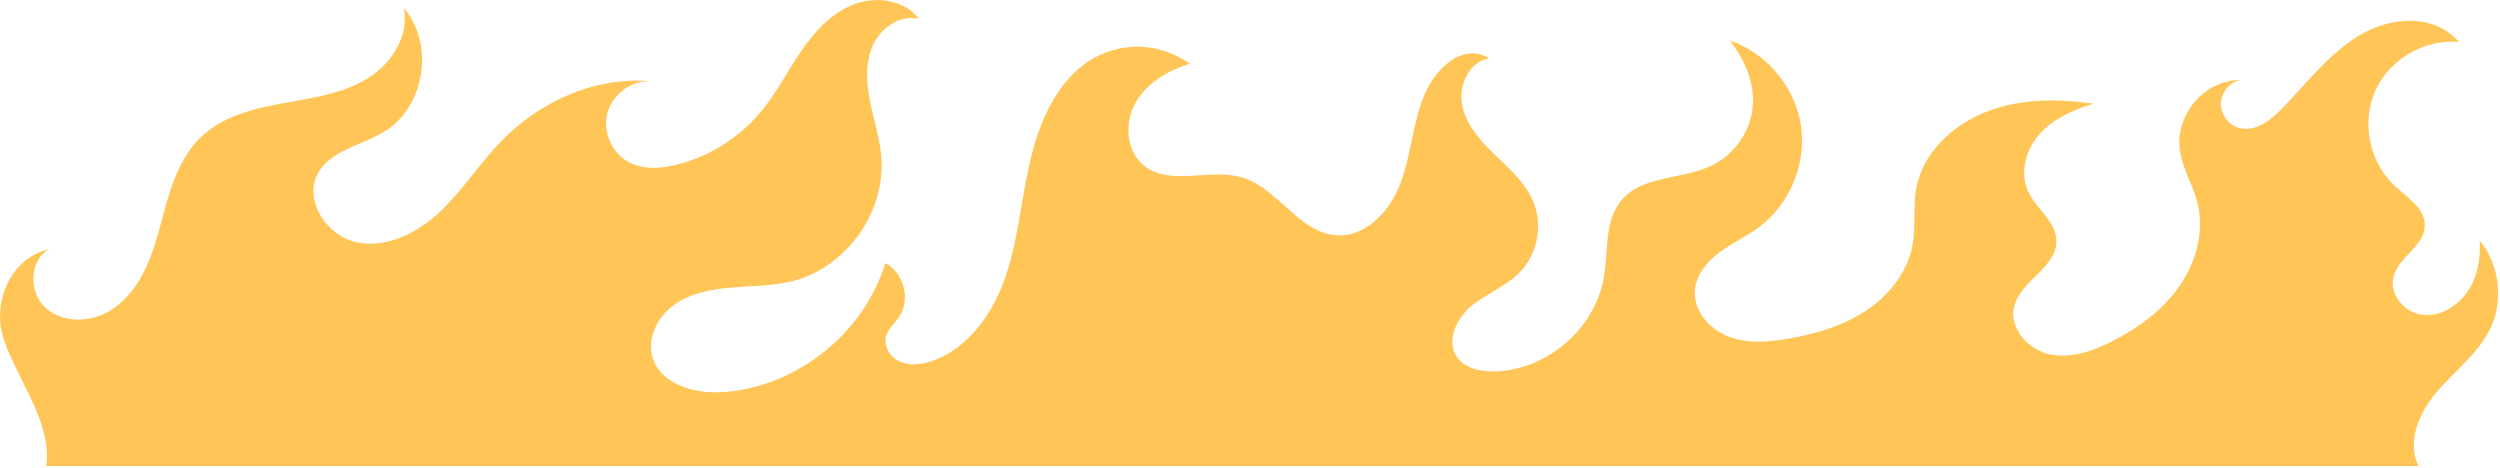 <?xml version="1.0" encoding="UTF-8"?> <svg xmlns="http://www.w3.org/2000/svg" width="1080" height="202" viewBox="0 0 1080 202" fill="none"><path d="M19.993 201.33C22.409 182.894 8.594 165.724 2.002 147.777C-3.897 131.718 3.749 111.866 21.203 107.559C12.711 112.323 12.305 125.896 19.325 132.647C26.345 139.397 38.003 139.522 46.522 134.799C55.04 130.079 60.77 121.463 64.437 112.44C68.102 103.418 70.006 93.793 72.883 84.489C75.762 75.185 79.802 65.919 86.834 59.181C95.901 50.495 108.719 47.105 121.069 44.831C133.416 42.554 146.23 40.957 157.191 34.835C168.155 28.713 176.95 16.594 174.467 3.491C187.792 18.968 183.595 46.05 166.211 56.767C156.343 62.855 142.802 64.777 137.299 74.984C130.987 86.686 141.344 102.149 154.387 104.733C167.431 107.32 180.662 100.395 190.301 91.237C199.942 82.079 207.159 70.662 216.414 61.117C233.235 43.766 256.82 33.154 280.754 35.039C272.504 34.859 264.515 40.861 262.389 48.835C260.262 56.812 264.204 65.992 271.449 69.945C277.948 73.49 285.939 72.855 293.1 70.962C306.886 67.321 319.482 59.307 328.622 48.36C335.272 40.397 340.038 31.065 345.865 22.483C351.689 13.899 358.977 5.768 368.627 1.965C378.278 -1.838 390.675 -0.161 396.942 8.103C388.928 6.244 380.597 11.946 377.159 19.419C373.722 26.894 374.215 35.581 375.816 43.647C377.417 51.715 380.06 59.607 380.735 67.807C382.707 91.662 365.501 115.671 342.278 121.472C333.783 123.594 324.92 123.495 316.192 124.199C307.466 124.902 298.474 126.551 291.334 131.618C284.194 136.687 279.416 145.937 281.875 154.34C285.348 166.209 300.303 170.265 312.638 169.386C344.214 167.13 373.253 143.95 382.449 113.659C390.496 117.753 393.497 129.379 388.438 136.856C386.491 139.73 383.556 142.084 382.707 145.449C381.581 149.909 384.836 154.626 389.094 156.364C393.35 158.103 398.234 157.437 402.585 155.948C417.901 150.706 428.386 136.185 433.876 120.956C439.365 105.727 440.82 89.392 444.143 73.549C447.466 57.706 453.121 41.562 464.992 30.556C476.863 19.55 496.327 15.431 514.093 27.546C504.575 30.434 495.312 35.858 490.463 44.542C485.614 53.23 486.526 65.537 494.357 71.671C505.741 80.592 522.798 72.505 536.648 76.672C552.116 81.326 561.179 100.522 577.292 101.645C590.204 102.543 600.745 90.813 605.205 78.66C609.667 66.51 610.284 53.154 615.257 41.204C620.23 29.252 632.029 18.324 643.346 25.187C634.664 26.505 629.904 37.023 631.689 45.623C633.473 54.224 639.801 61.078 646.13 67.164C652.46 73.253 659.267 79.354 662.533 87.507C666.587 97.629 664.069 110.046 656.393 117.789C650.486 123.746 642.244 126.781 635.747 132.087C629.25 137.395 624.643 147.095 629.299 154.073C632.634 159.072 639.342 160.535 645.351 160.458C668.034 160.164 689.19 142 692.914 119.622C694.801 108.29 693.061 95.359 700.433 86.548C709.582 75.612 726.911 77.692 739.711 71.408C748.783 66.953 755.433 57.881 756.947 47.888C758.462 37.895 754.8 27.26 747.374 17.515C763.123 22.91 775.356 37.459 777.96 53.9C780.568 70.341 773.435 87.962 760.126 97.962C754.746 102.004 748.537 104.827 743.109 108.806C737.683 112.785 732.87 118.389 732.215 125.088C731.35 133.967 738.326 142.183 746.651 145.386C754.98 148.586 764.282 147.794 773.067 146.232C784.786 144.148 796.476 140.684 806.364 134.056C816.252 127.425 824.214 117.301 826.282 105.578C827.682 97.641 826.367 89.408 827.792 81.477C830.501 66.402 842.984 54.477 857.157 48.676C871.331 42.878 887.055 42.28 904.415 44.824C895.808 47.33 887.242 51.11 881.245 57.772C875.247 64.435 872.379 74.496 876.114 82.644C879.58 90.203 888.171 95.617 888.368 103.932C888.645 115.496 872.851 121.226 870.1 132.462C867.847 141.677 875.995 150.959 885.259 153.004C894.522 155.046 904.117 151.684 912.57 147.379C923.923 141.592 934.537 133.807 941.745 123.298C948.952 112.792 952.423 99.303 949.133 86.993C947.213 79.805 943.121 73.265 941.837 65.936C939.196 50.866 950.983 34.817 967.869 34.528C963.262 35.525 959.611 39.895 959.452 44.608C959.292 49.319 962.636 53.928 967.166 55.234C974.193 57.265 981.059 51.891 986.132 46.618C996.801 35.534 1006.36 22.919 1019.6 15.086C1032.84 7.255 1051.46 5.635 1062.26 18.127C1047.45 16.741 1032.23 25.612 1026.14 39.18C1020.04 52.749 1023.53 70.018 1034.4 80.165C1039.9 85.303 1047.71 90.037 1047.52 97.566C1047.3 106.346 1036.14 111.071 1033.97 119.582C1032.1 126.907 1038.37 134.673 1045.83 135.89C1053.29 137.104 1060.89 132.896 1065.38 126.811C1069.86 120.727 1071.69 113.071 1071.23 103.878C1079.76 114.27 1081.64 129.669 1075.87 141.81C1070.78 152.516 1060.81 159.921 1053.04 168.873C1045.27 177.822 1039.48 190.741 1044.81 201.33" fill="#FFC556"></path></svg> 
